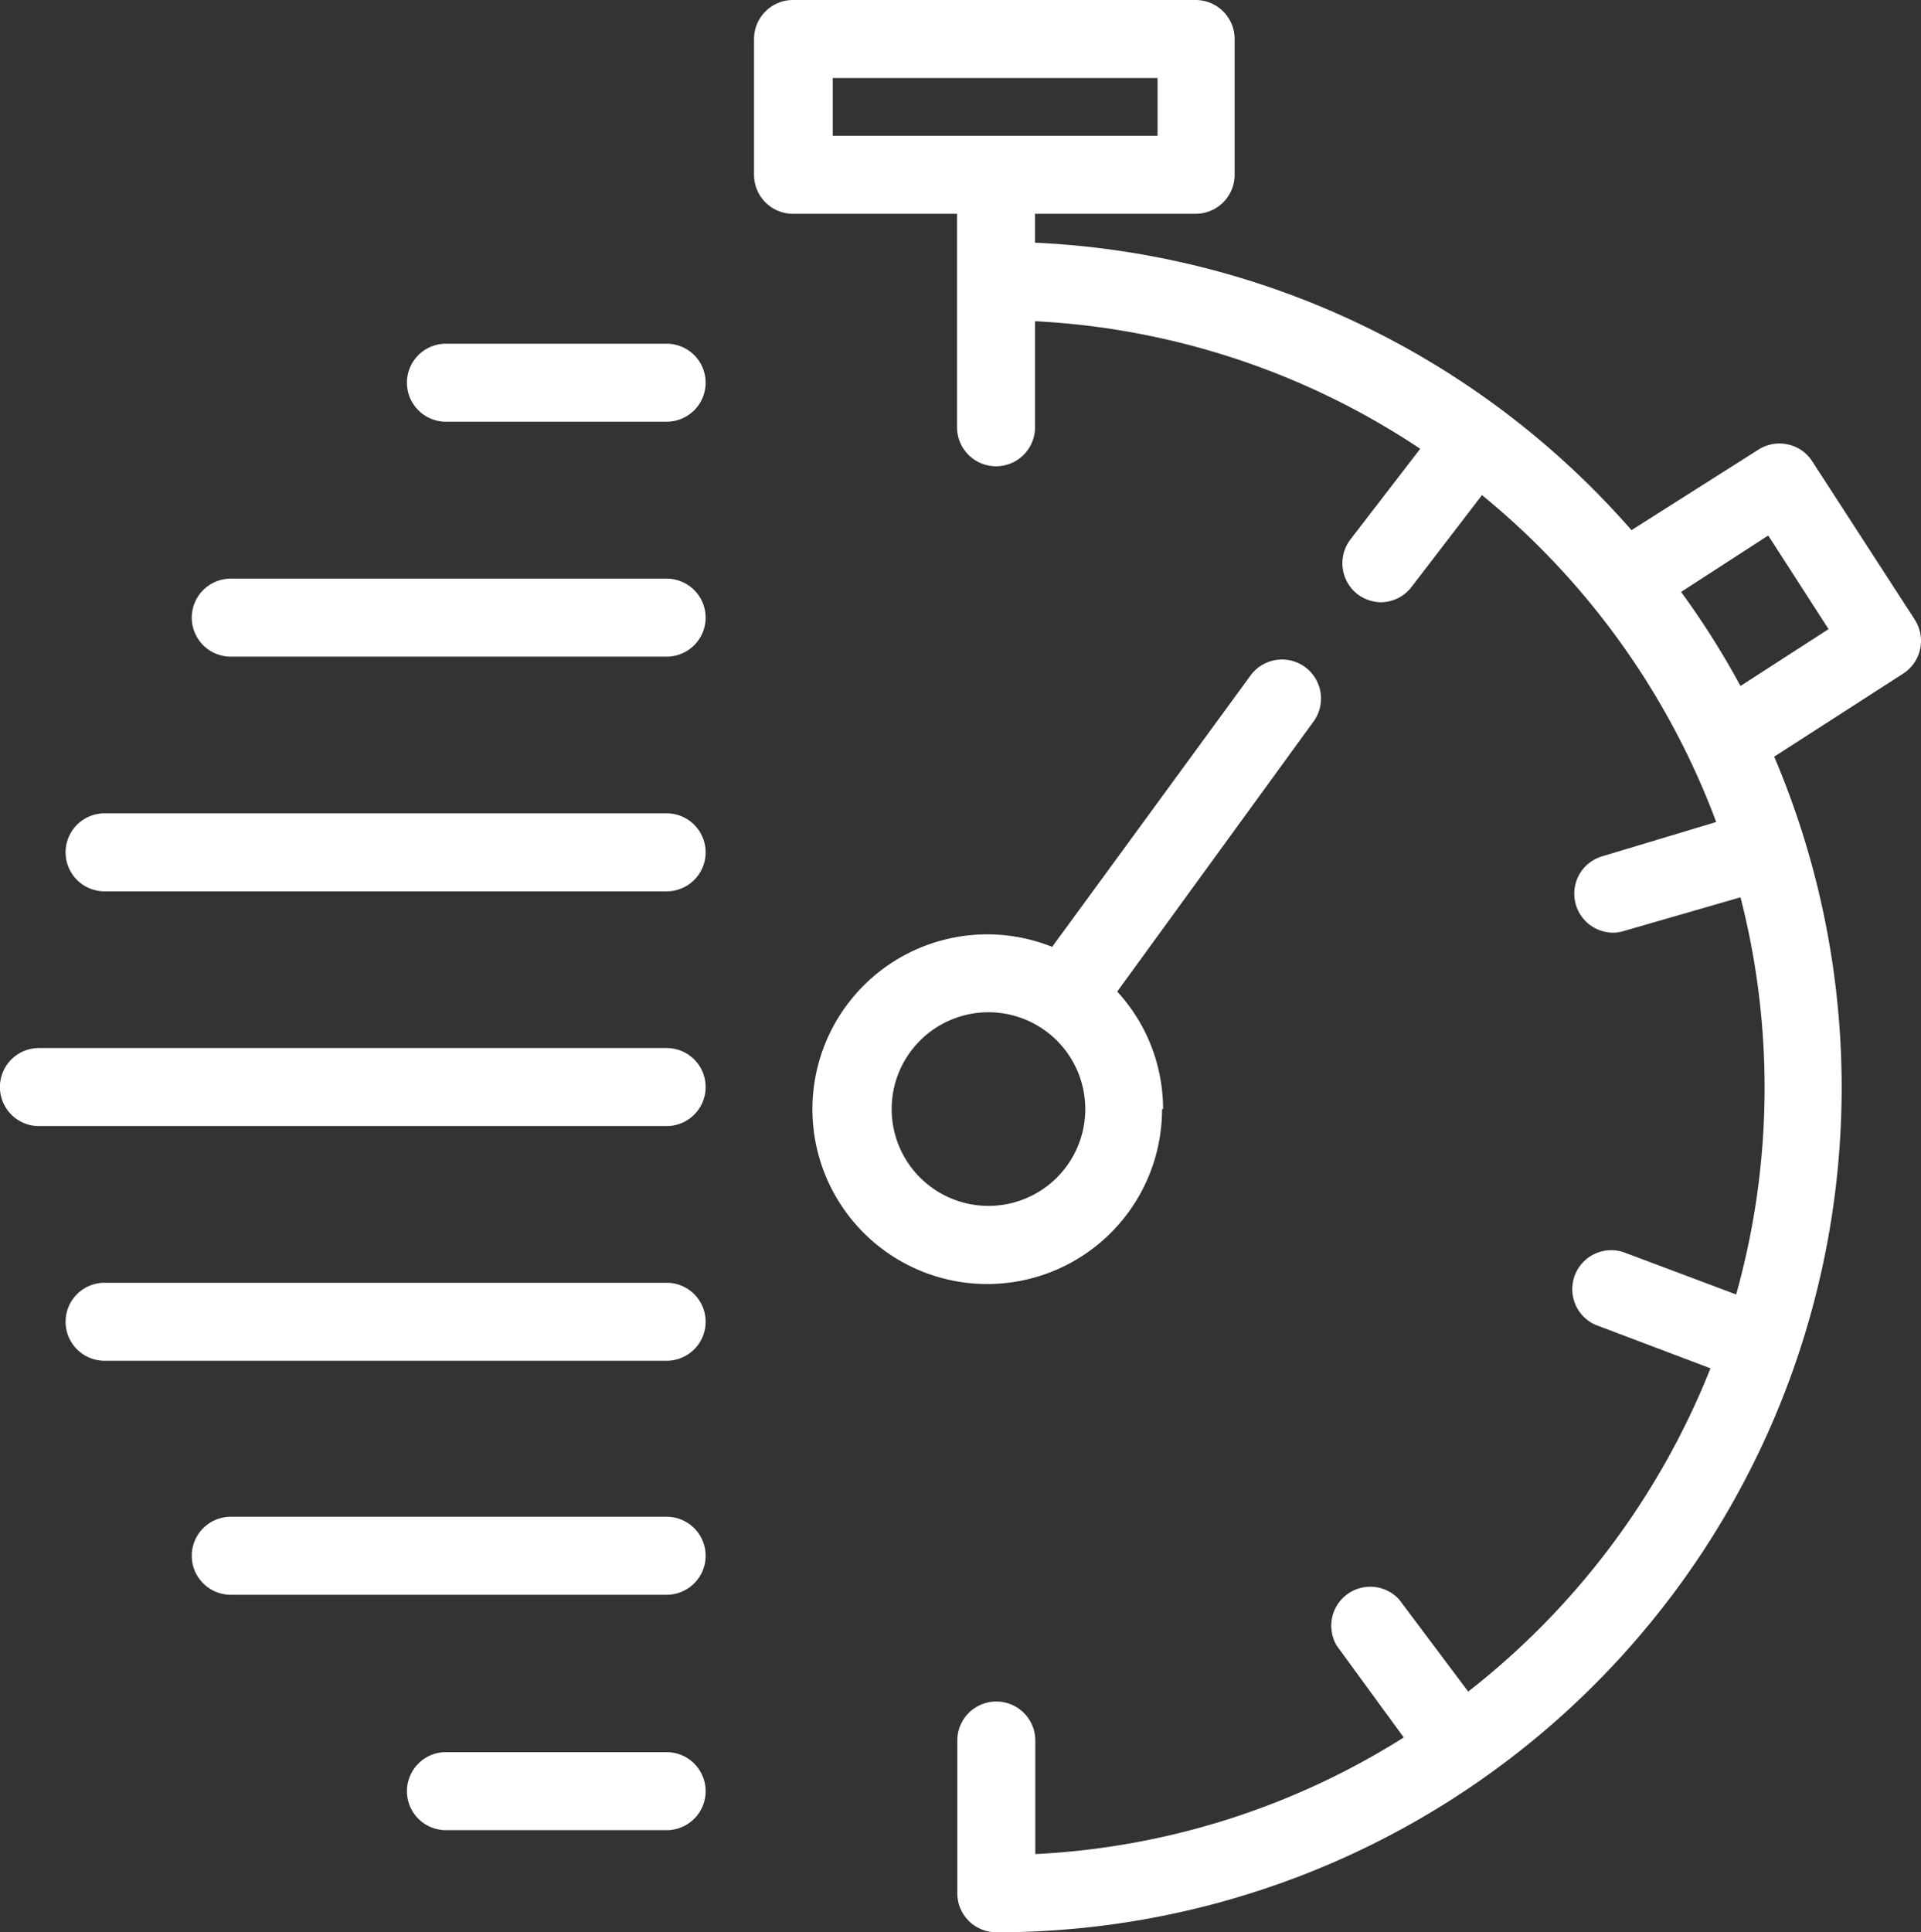 <svg viewBox="0 0 116.958 117.629" xmlns="http://www.w3.org/2000/svg"><rect x="0" y="0" width="116.958" height="117.629" fill="#333333" stroke="none"/><g fill="#fff"><path d="m64.891 64.013a10.546 10.546 0 0 0 -2.791-7.152l11.981-16.48a2.375 2.375 0 0 0 -3.841-2.793l-12.1 16.551a10.643 10.643 0 1 0 6.69 9.875zm-16.523 0a5.894 5.894 0 1 1 5.894 5.894 5.894 5.894 0 0 1 -5.894-5.894z" transform="translate(5.92 3.503)"/><path d="m111.672 45.614-6.243-9.637a2.332 2.332 0 0 0 -1.494-1.034 2.374 2.374 0 0 0 -1.788.321l-7.724 4.9a51.328 51.328 0 0 0 -36.314-17.5v-1.76h9.777a2.374 2.374 0 0 0 2.374-2.374v-8.266a2.374 2.374 0 0 0 -2.374-2.374h-24.47a2.374 2.374 0 0 0 -2.416 2.374v8.268a2.374 2.374 0 0 0 2.374 2.374h9.986v12.994a2.374 2.374 0 1 0 4.749 0v-6.456a46.481 46.481 0 0 1 23.45 7.766l-4.246 5.517a2.388 2.388 0 0 0 .433 3.338 2.458 2.458 0 0 0 1.4.489 2.374 2.374 0 0 0 1.886-.936l4.288-5.587a46.789 46.789 0 0 1 14.26 19.9l-6.983 2.1a2.374 2.374 0 0 0 .67 4.637 2.249 2.249 0 0 0 .684-.1l7.109-2.053a46.565 46.565 0 0 1 -.265 24.176l-6.886-2.584a2.374 2.374 0 0 0 -1.662 4.441l6.983 2.64a46.9 46.9 0 0 1 -14.749 19.679l-4.19-5.587a2.374 2.374 0 0 0 -3.813 2.793l4.078 5.587a46.272 46.272 0 0 1 -22.431 7.1v-6.914a2.374 2.374 0 0 0 -4.749 0v9.3a2.374 2.374 0 0 0 2.374 2.374 51.426 51.426 0 0 0 47.36-71.567l7.85-5.053a2.374 2.374 0 0 0 .712-3.282zm-65.881-32.975h19.777v3.52h-19.777zm55.267 37.012a49.472 49.472 0 0 0 -3.617-5.726l5.307-3.436 3.673 5.7z" transform="translate(4.909 -7.89)"/><path d="m41.68 22.87h-13.436a2.374 2.374 0 1 0 0 4.749h13.436a2.374 2.374 0 0 0 0-4.749z" transform="translate(-1.093 -1.947)"/><path d="m41.68 84.26h-13.436a2.374 2.374 0 1 0 0 4.749h13.436a2.374 2.374 0 1 0 0-4.749z" transform="translate(-1.093 22.405)"/><path d="m45.4 74h-26.536a2.374 2.374 0 1 0 0 4.749h26.536a2.374 2.374 0 1 0 0-4.749z" transform="translate(-4.814 18.335)"/><path d="m47.583 63.8h-34.219a2.374 2.374 0 1 0 0 4.749h34.219a2.374 2.374 0 0 0 0-4.749z" transform="translate(-6.996 14.289)"/><path d="m45.4 33.11h-26.536a2.374 2.374 0 1 0 0 4.749h26.536a2.374 2.374 0 0 0 0-4.749z" transform="translate(-4.814 2.115)"/><path d="m47.583 43.34h-34.219a2.374 2.374 0 1 0 0 4.749h34.219a2.374 2.374 0 1 0 0-4.749z" transform="translate(-6.996 6.173)"/><path d="m48.717 53.57h-38.217a2.374 2.374 0 0 0 0 4.749h38.217a2.374 2.374 0 0 0 0-4.749z" transform="translate(-8.13 10.231)"/></g></svg>